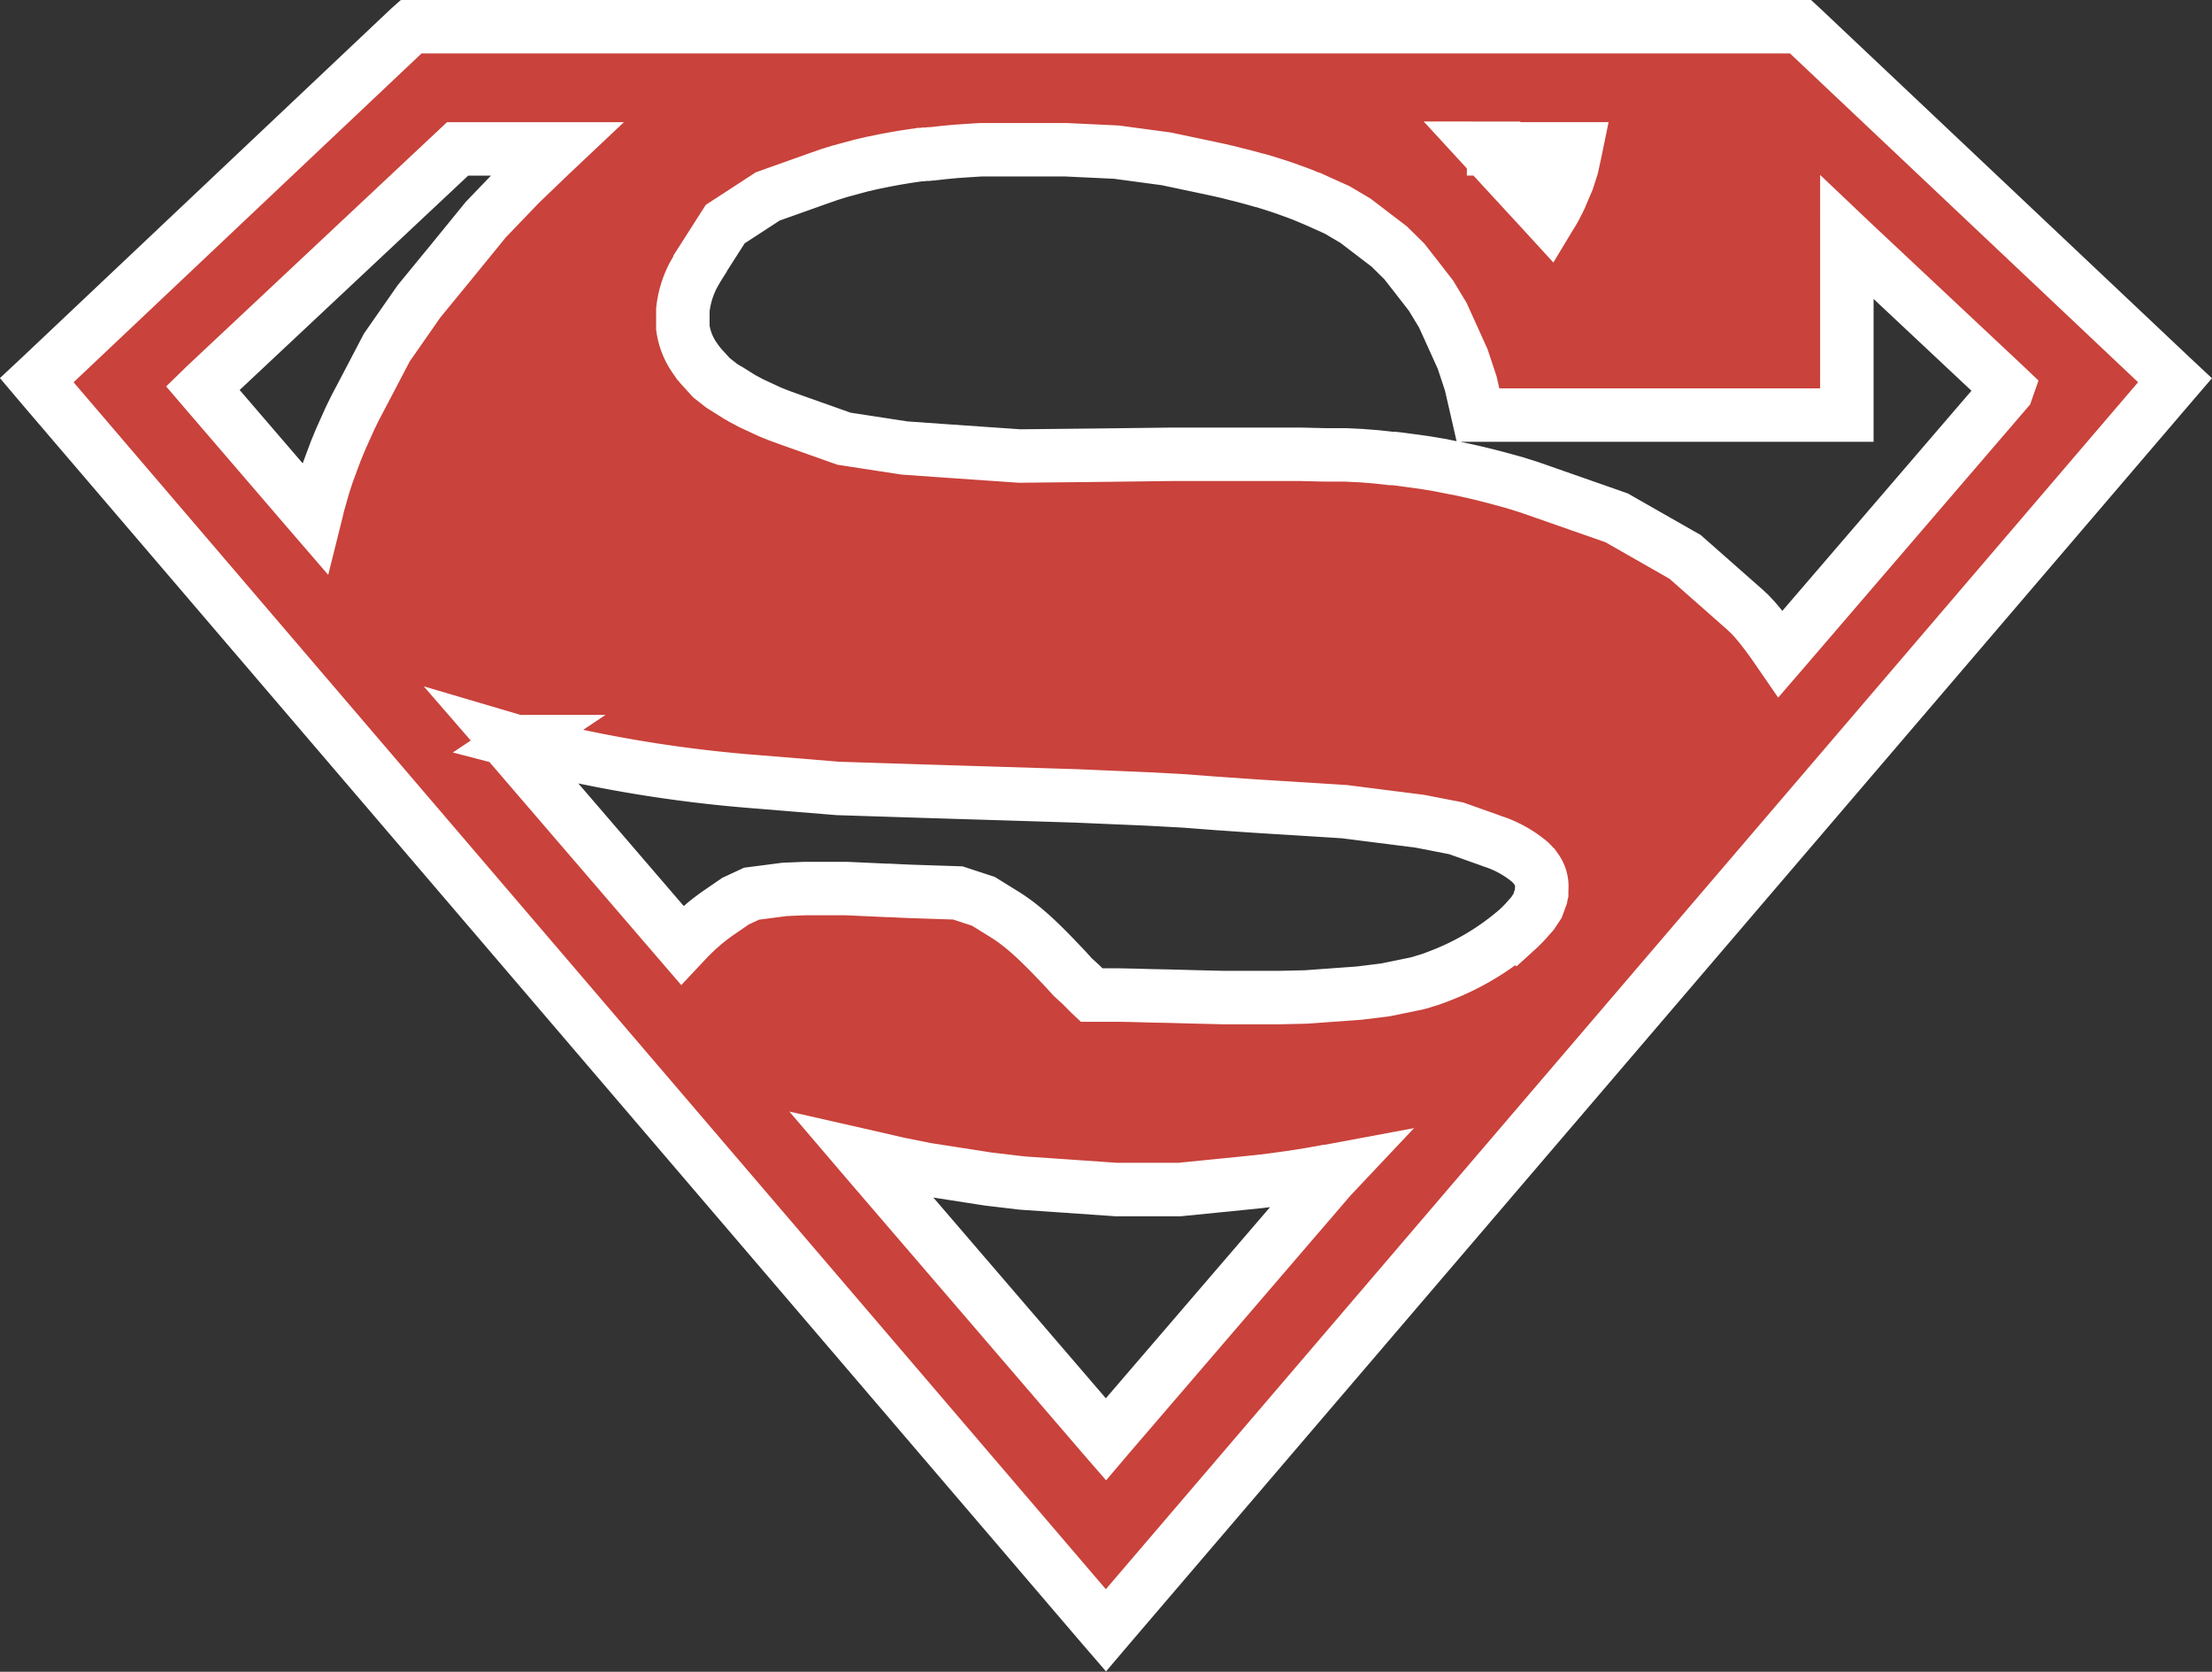 <?xml version="1.0" encoding="UTF-8" standalone="no"?><svg xmlns="http://www.w3.org/2000/svg" xmlns:xlink="http://www.w3.org/1999/xlink" data-name="Layer 1" fill="#000000" height="250.2" preserveAspectRatio="xMidYMid meet" version="1" viewBox="84.5 126.0 331.0 250.2" width="331" zoomAndPan="magnify"><rect x="84.5" y="126.0" width="331.0" height="250.2" fill="#333333" stroke="none"/><g data-name="Superman Logo" id="change1_1"><path d="M409.34,182.33,354.2,130.24l-.26-.24H146l-.27.24L90.62,182.33l-.62.58.54.64L249.29,369.2l.69.8.68-.8L409.41,183.55l.55-.64ZM308,148.28h12.3l-.15.73-.44,2-.65,2-.77,1.8-.15.36-.15.36-.15.31-.17.35-.17.32-.16.31h0l-.15.3-.16.28-.15.27h0l-.09.15h0l-.1.14h0l-.41.68-.54-.59-8.16-8.86-.92-1H308ZM152.2,165l-5,6.1L142.39,178l-3.86,7.37-.85,1.61-.79,1.61-.72,1.6-.73,1.63-.68,1.65-.63,1.69-.64,1.73-.57,1.75-.5,1.75-.1.36-.1.34-.09.33-.1.35-.07.34-.08.35h0l-.28,1.12-.76-.88L115.2,184.5l-.36-.42.4-.39,37.56-35.24.17-.16h14.82l-1.06,1-4.42,4.25-5.11,5.32ZM283.62,302.24l-33.19,38.64-.45.53-.46-.53L214.66,300.3l-1.17-1.37,1.76.4,3.68.85,4.2.84,4.63.72,4.63.72,5.07.6,5.43.37,8.64.6H261l10-1,1.94-.2,2-.24,2-.28,2-.29,2-.33,2-.36.17,0,1.66-.31Zm31.57-42.92,0,.2,0,.2-.05.21-.06.2-.07.19h0l0,.08h0l-.42,1.15-.76,1.15-1,1.13-.19.21-.21.21-.22.23-.22.21-.22.22-.22.2h0a38.72,38.72,0,0,1-11.55,6.92l-.77.3-.76.27-.73.22-.73.23-.71.18-.65.13h0l-3.8.78-3.93.49-4,.29-4,.29-4.07.09h-8.24l-4.15-.1-4.09-.11-2.51-.05-2.5-.07-2.45-.05-1.3,0-1.28,0h-1.51l-.17-.16-1.35-1.36L245,272.21,244,271.1h0c-3.16-3.33-5.87-6.17-9.12-8.21l-3.23-2-3.82-1.25-5.44-.18-1.57-.05-1.62-.07-1.62-.08-.33,0h0l-3.08-.14-3.08-.14h-6.11l-3.07.13-3,.39-1.94.25-2.39,1.11-2.39,1.64-.47.32-.47.35-.47.35-.46.36-.46.38-.46.4,0,0-.44.39-.43.4-.43.41-.25.25-.26.26h0l-.28.3-.29.3-.45.48-.44-.51-24.93-29-1.31-1.51,1.93.57h.08a203.65,203.65,0,0,0,35.8,6L209.88,244l12.51.4,12.35.38,5.46.17,5.42.17,5.36.23,5.39.23,5.33.29,5.22.4H267l3.58.25,1.3.09,1.26.08,1.26.08,5.51.34,5.8.37,5.67.72,5.59.71,5.44,1.06,4.87,1.73h0l.46.17.32.11h0a16.63,16.63,0,0,1,5.17,2.85l.25.21.21.21.19.21.19.21.17.22.16.22h0a4.39,4.39,0,0,1,.79,3Zm69.57-74.82-33.31,38.78-.51.59-.44-.64-.81-1.17-.81-1.1-.77-1h0l-.14-.17-.14-.18-.16-.19-.14-.17-.15-.17-.14-.17h0q-.27-.32-.57-.63l-.1-.11-.1-.1h0l-.19-.2-.19-.18-.18-.16-.09-.09-.09-.09h0l-9.07-8-10.25-5.85-11-3.85-2.14-.75-2.18-.68-2.2-.6c-2.18-.59-4.4-1.12-6.63-1.57h-.08l-2.26-.45-2.27-.38-2.28-.31-.37-.05-.44-.06-.53-.07-.49-.06-.45-.05-.4,0h0l-2.25-.25-2.29-.18-2.3-.11-.47,0-.46,0h-.43l-.48,0h-1.22l-3.75-.09-3.76,0-3.76,0h-3.76l-3.77,0-3.77,0h-.3l-11.43.14-11.42.12-11.41-.79h0l-5.8-.41-9.06-1.39-7.95-2.82-1.55-.56-1.52-.6-1.44-.67-1.44-.67-1.37-.73-1.26-.79-.05,0h0l-1.73-1.09-1.53-1.2-1.22-1.34-.24-.26-.23-.27-.21-.27c-.22-.28-.42-.55-.61-.83h0a10.35,10.35,0,0,1-1.77-4.53l0-.31,0-.33V174h0c0-.33,0-.68,0-1h0v-.05l0-.55h0A14.62,14.62,0,0,1,188,167.7l.17-.36.2-.36.22-.38.21-.37.23-.38.24-.38,0-.06,3.75-5.87,6.36-4.14,7.75-2.76,1.49-.52,1.55-.48,1.62-.44,1.59-.43,1.64-.38,1.67-.34h0c1.67-.33,3.39-.62,5.14-.86l.3-.05.33,0,.41-.06.44,0,.34-.05.27,0h0l1.77-.2,1.79-.17,1.79-.12h0l1.05-.07h0l1-.06h12v0l.63,0,7.61.36,7.44,1,6.63,1.4,1.29.28,1.27.29,1.22.31,1.2.3,1.2.32,1.17.33.06,0,.6.17c.94.29,1.85.58,2.72.87h0l.61.21h0l.6.22h0l1,.36,1,.38.92.39h0l.52.22h0l.05,0h0l.52.24,3,1.35,2.76,1.63,2.51,1.92,2.53,1.93,2.26,2.23,2,2.56,2,2.58,1.76,2.91,1.49,3.28,1.48,3.28,1.21,3.64.93,4.05.16.7h55.19V161.49l1,.95,22.64,21.24.41.39Z" fill="#c9423b" stroke="#ffffff" stroke-miterlimit="10" stroke-width="8"/></g></svg>